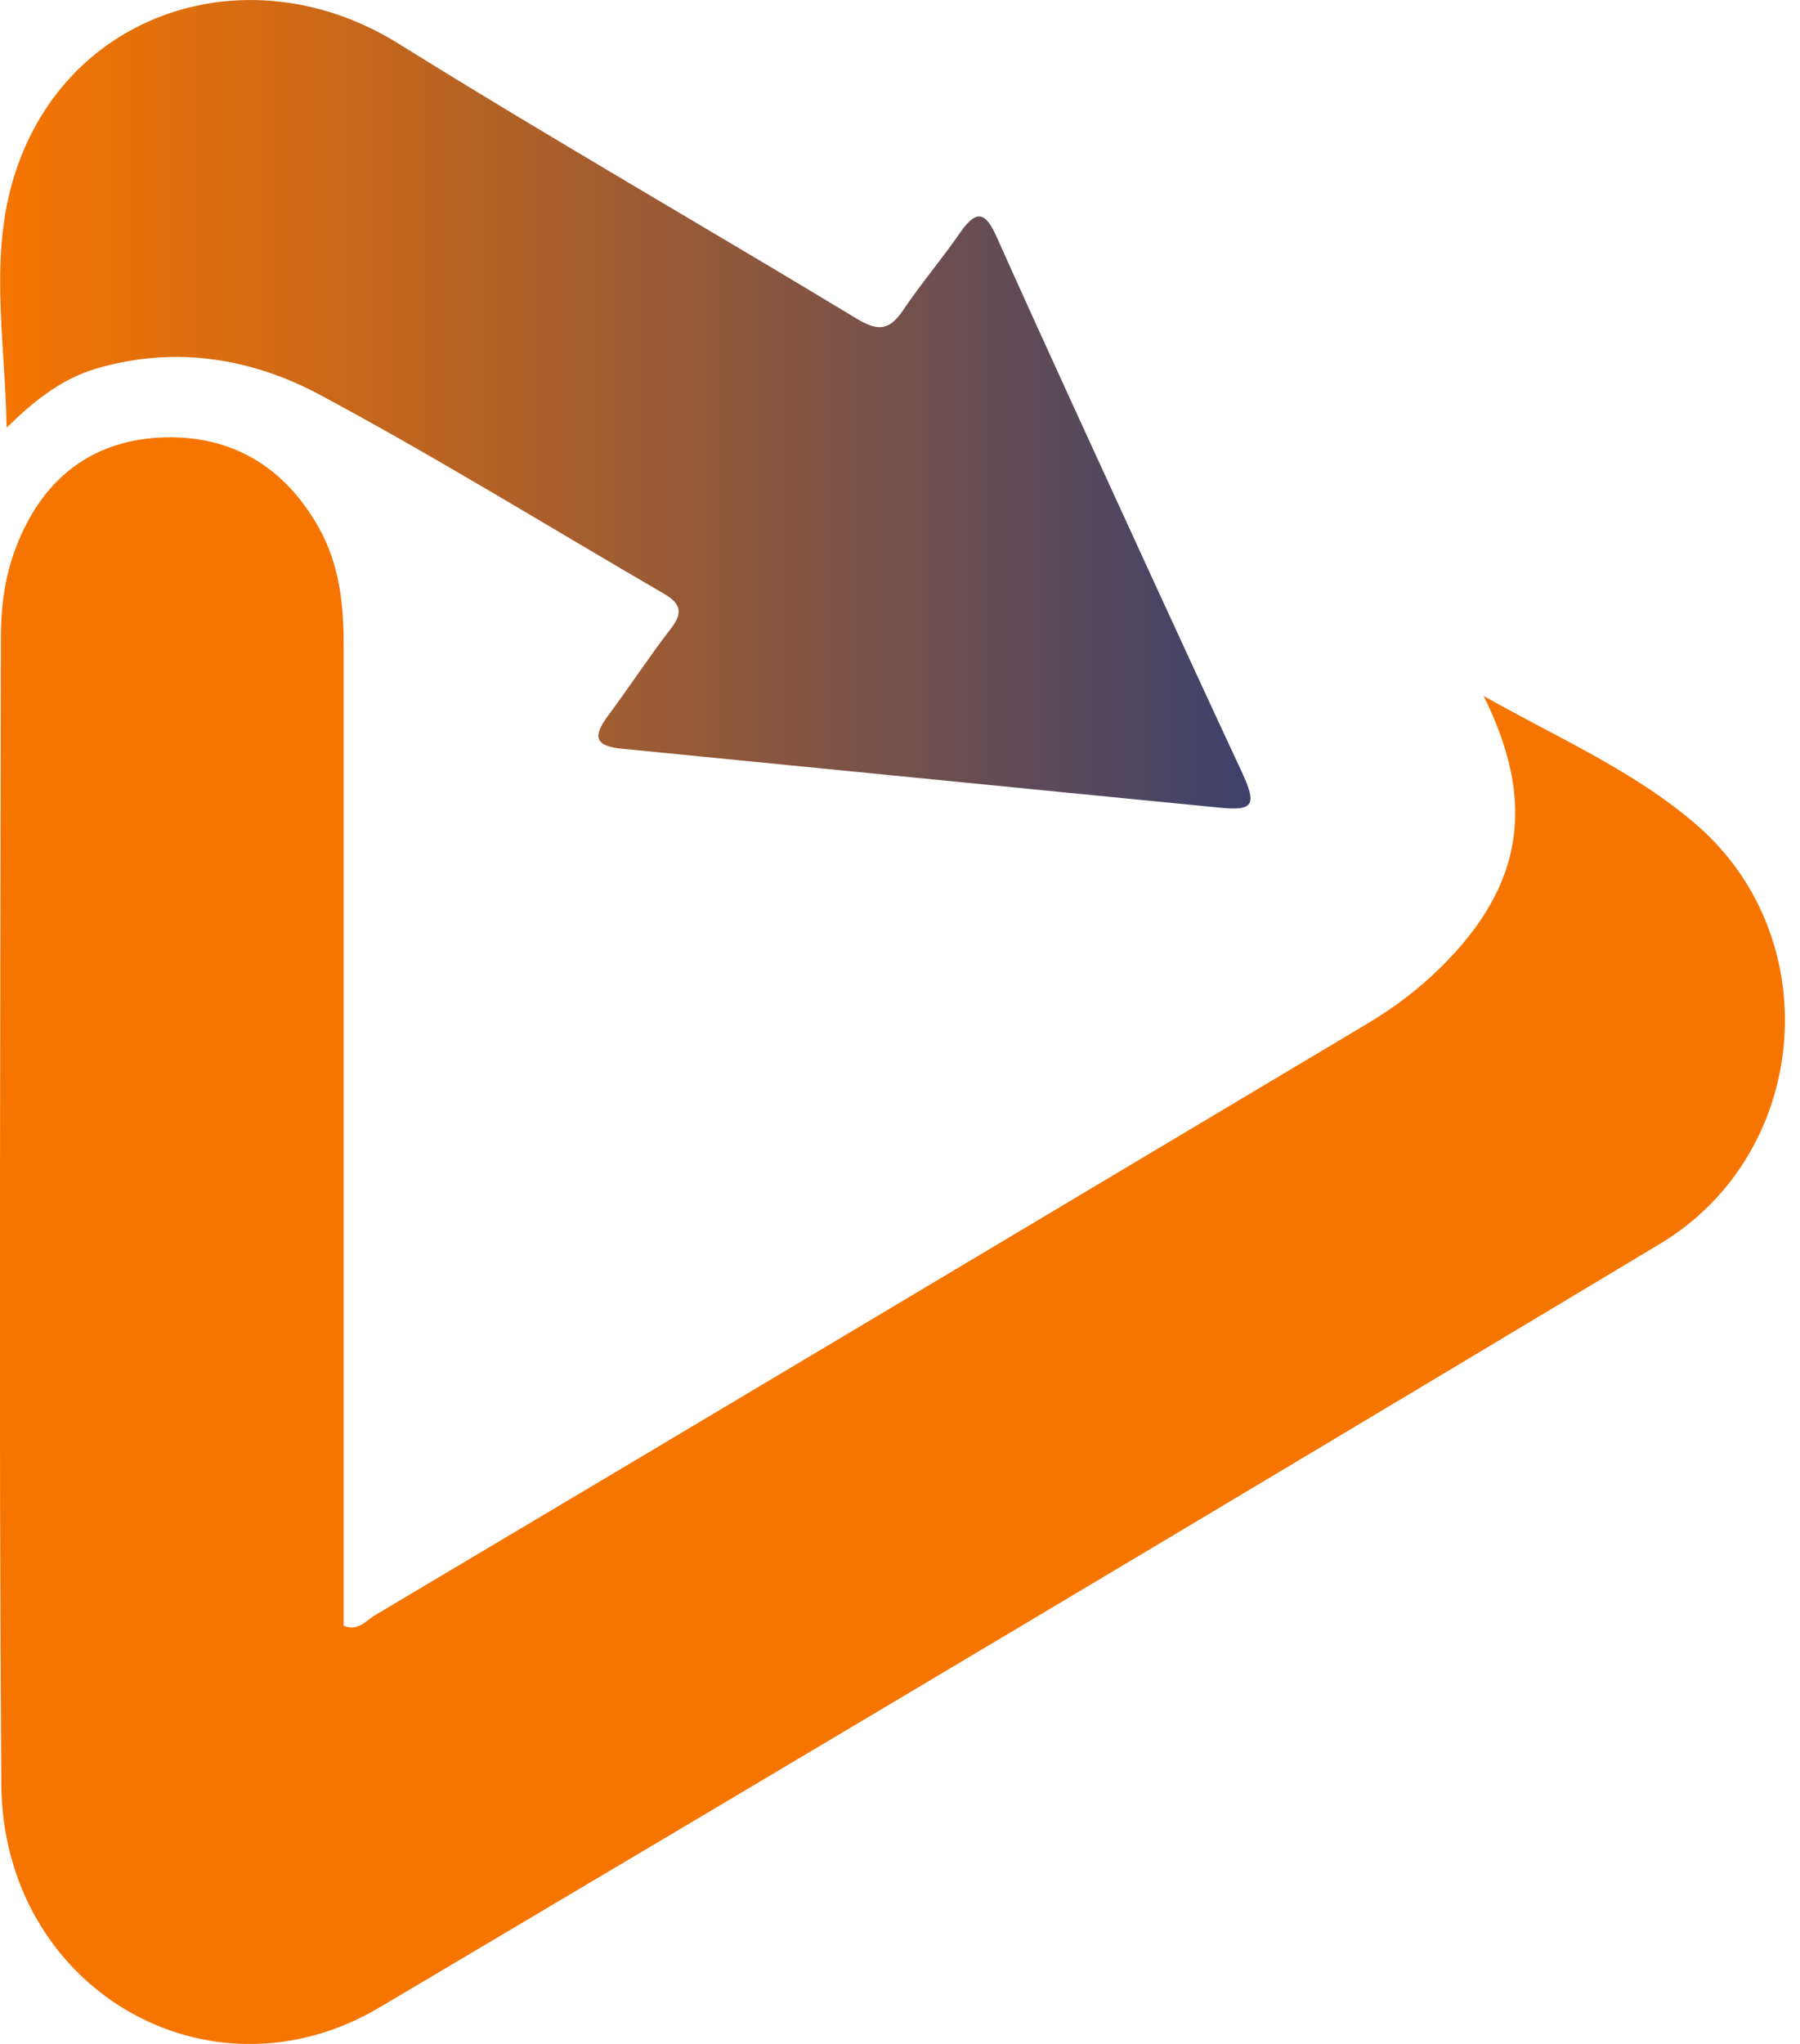 <svg width="37" height="42" viewBox="0 0 37 42" fill="none" xmlns="http://www.w3.org/2000/svg">
<path d="M30.502 14.305C31.989 15.147 33.593 15.839 34.881 16.956C37.585 19.306 37.197 23.714 34.124 25.558C25.366 30.817 16.58 36.049 7.794 41.255C4.28 43.33 0.054 40.856 0.027 36.661C-0.027 28.813 0.009 20.956 0.018 13.107C0.018 12.469 0.099 11.839 0.333 11.236C0.847 9.906 1.802 9.081 3.262 8.992C4.731 8.913 5.848 9.578 6.56 10.855C6.965 11.582 7.064 12.389 7.064 13.214C7.064 19.643 7.064 26.073 7.064 32.502C7.064 32.804 7.064 33.114 7.064 33.407C7.362 33.531 7.524 33.3 7.704 33.194C14.526 29.141 21.338 25.071 28.15 21.009C28.682 20.69 29.168 20.317 29.61 19.883C31.322 18.198 31.583 16.477 30.493 14.296L30.502 14.305Z" fill="#F67500"/>
<path d="M0.135 8.771C0.108 6.944 -0.261 5.135 0.369 3.388C1.523 0.16 5.208 -0.958 8.191 0.896C11.309 2.838 14.499 4.665 17.634 6.563C18.067 6.82 18.292 6.775 18.563 6.376C18.932 5.826 19.365 5.321 19.743 4.771C20.085 4.283 20.266 4.372 20.491 4.878C21.5 7.13 22.536 9.374 23.564 11.617C24.212 13.027 24.861 14.438 25.519 15.848C25.843 16.548 25.78 16.672 25.032 16.593C20.951 16.194 16.869 15.786 12.787 15.386C12.228 15.333 12.183 15.138 12.489 14.721C12.931 14.127 13.336 13.506 13.787 12.921C14.039 12.602 14.003 12.407 13.652 12.203C11.3 10.837 8.975 9.4 6.578 8.114C5.172 7.361 3.613 7.104 2.009 7.565C1.271 7.777 0.712 8.23 0.144 8.78L0.135 8.771Z" fill="url(#paint0_linear_27_6251)"/>
<defs>
<linearGradient id="paint0_linear_27_6251" x1="-1.24809e-05" y1="8.31" x2="25.708" y2="8.31" gradientUnits="userSpaceOnUse">
<stop stop-color="#F67500"/>
<stop offset="0.19" stop-color="#D86C11"/>
<stop offset="0.6" stop-color="#8C573D"/>
<stop offset="1" stop-color="#3C416C"/>
</linearGradient>
</defs>
</svg>
